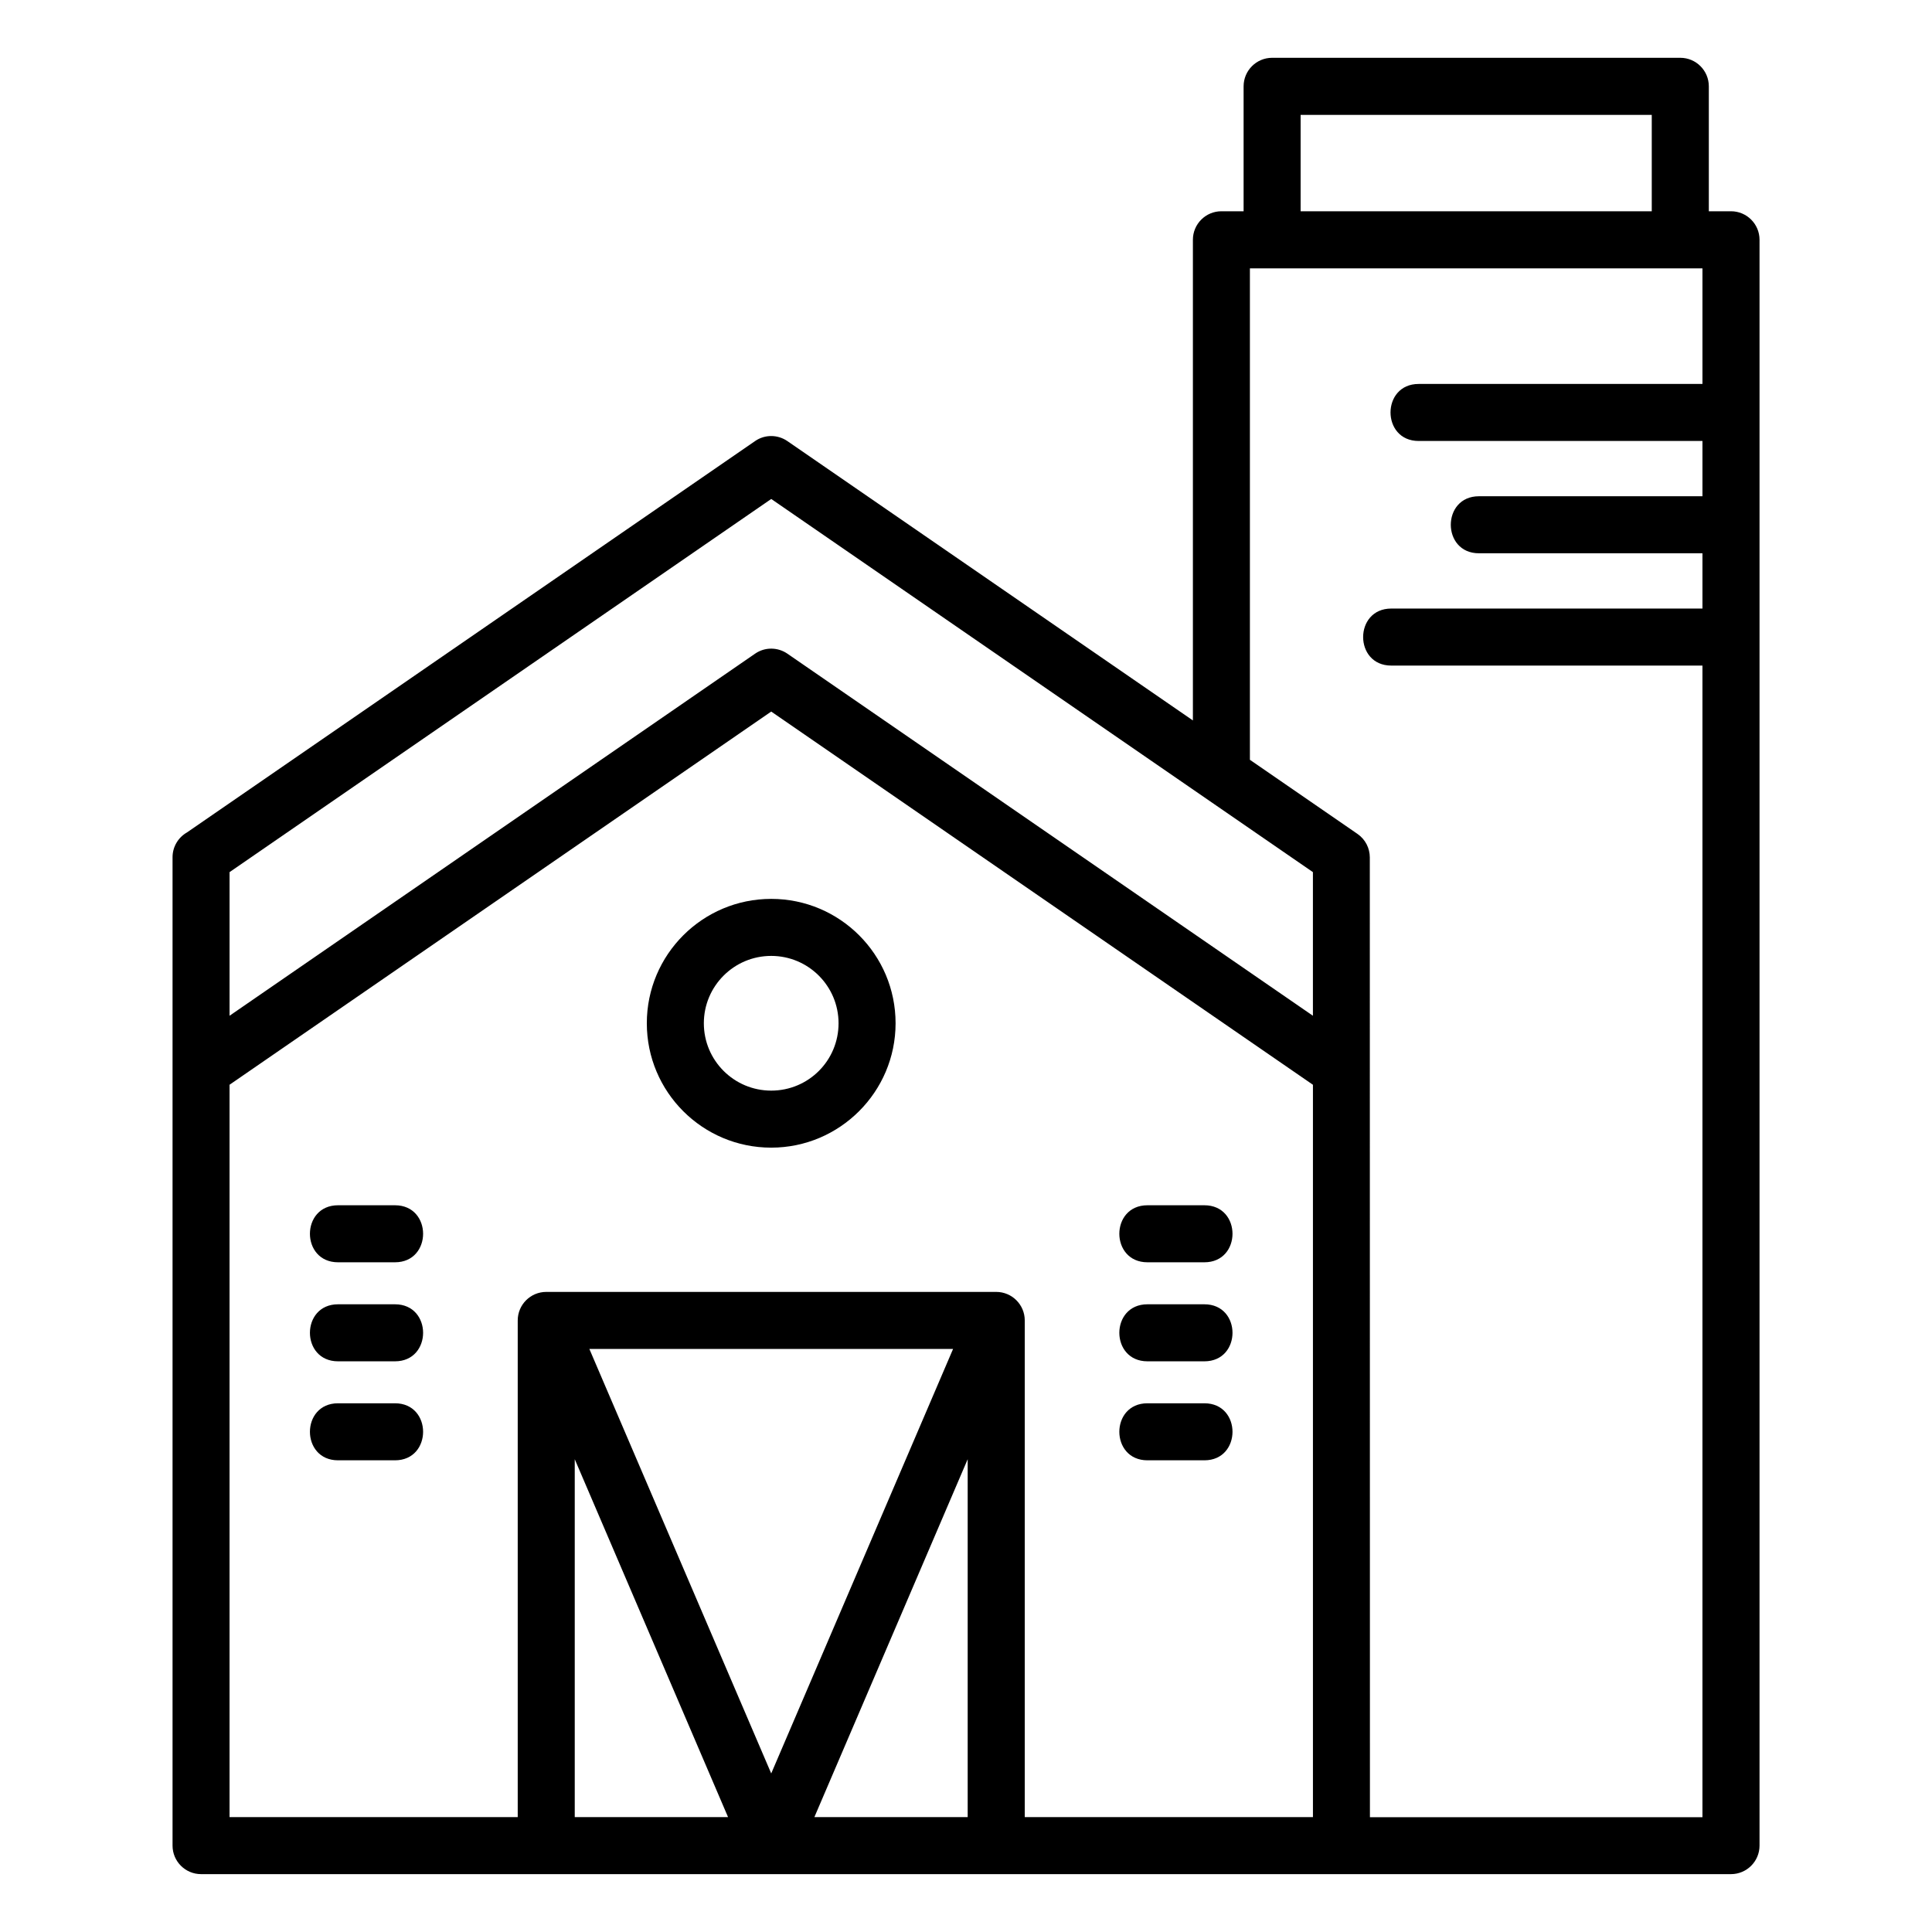 <?xml version="1.0" encoding="UTF-8"?>
<!-- Uploaded to: ICON Repo, www.iconrepo.com, Generator: ICON Repo Mixer Tools -->
<svg fill="#000000" width="800px" height="800px" version="1.1" viewBox="144 144 512 512" xmlns="http://www.w3.org/2000/svg">
 <path d="m193.54 364.61 150.56-103.72c2.641-1.828 6.051-1.727 8.559 0l107.47 74.035v-127.38c0-4.172 3.387-7.559 7.559-7.559h5.879v-33.109c0-4.172 3.387-7.559 7.559-7.559h108.17c4.172 0 7.559 3.387 7.559 7.559v33.109h5.879c4.172 0 7.559 3.387 7.559 7.559v425.56c0 4.172-3.387 7.559-7.559 7.559h-405.45c-4.172 0-7.559-3.387-7.559-7.559v-261.93c0-2.816 1.543-5.273 3.828-6.574zm40.047 113.91c-9.938 0-9.938-15.113 0-15.113h15.086c9.938 0 9.938 15.113 0 15.113zm214.5 0c-9.938 0-9.938-15.113 0-15.113h15.086c9.938 0 9.938 15.113 0 15.113zm0 52.477c-9.938 0-9.938-15.113 0-15.113h15.086c9.938 0 9.938 15.113 0 15.113zm0-26.234c-9.938 0-9.938-15.113 0-15.113h15.086c9.938 0 9.938 15.113 0 15.113zm-214.5 26.234c-9.938 0-9.938-15.113 0-15.113h15.086c9.938 0 9.938 15.113 0 15.113zm0-26.234c-9.938 0-9.938-15.113 0-15.113h15.086c9.938 0 9.938 15.113 0 15.113zm114.79-122.55c18.203 0 32.961 14.762 32.961 32.965 0 18.168-14.793 32.961-32.961 32.961-18.203 0-32.965-14.758-32.965-32.961 0-18.195 14.77-32.965 32.965-32.965zm0 15.113c-9.855 0-17.852 7.996-17.852 17.852s7.996 17.848 17.852 17.848c9.883 0 17.848-7.961 17.848-17.848 0-9.855-7.992-17.852-17.848-17.852zm140.3-197.33h93.055v-25.551h-93.055zm106.49 120.39h-82.469c-9.938 0-9.938-15.113 0-15.113h82.469v-14.648h-59.238c-9.938 0-9.938-15.113 0-15.113h59.238v-14.648h-75.211c-9.938 0-9.938-15.113 0-15.113h75.211v-30.629h-119.93v130.23l28.527 19.656c2.106 1.457 3.242 3.809 3.25 6.195l0.031 254.37h88.121v-305.18zm-103.23 54.738c-47.855-32.953-95.695-65.926-143.55-98.891l-143.55 98.891v38.059l139.27-95.953c2.641-1.828 6.051-1.727 8.559 0l139.27 95.953v-38.059zm-191.75 126.36 48.195 112.5 48.195-112.5zm100.26 29.223-40.629 94.852h40.629zm-63.504 94.852-40.629-94.852v94.852zm154.99-194.09-143.55-98.898-143.55 98.898v194.09h76.371v-131.63c0-4.172 3.387-7.559 7.559-7.559h119.25c4.172 0 7.559 3.387 7.559 7.559v131.63h76.371v-194.09z"/>
</svg>